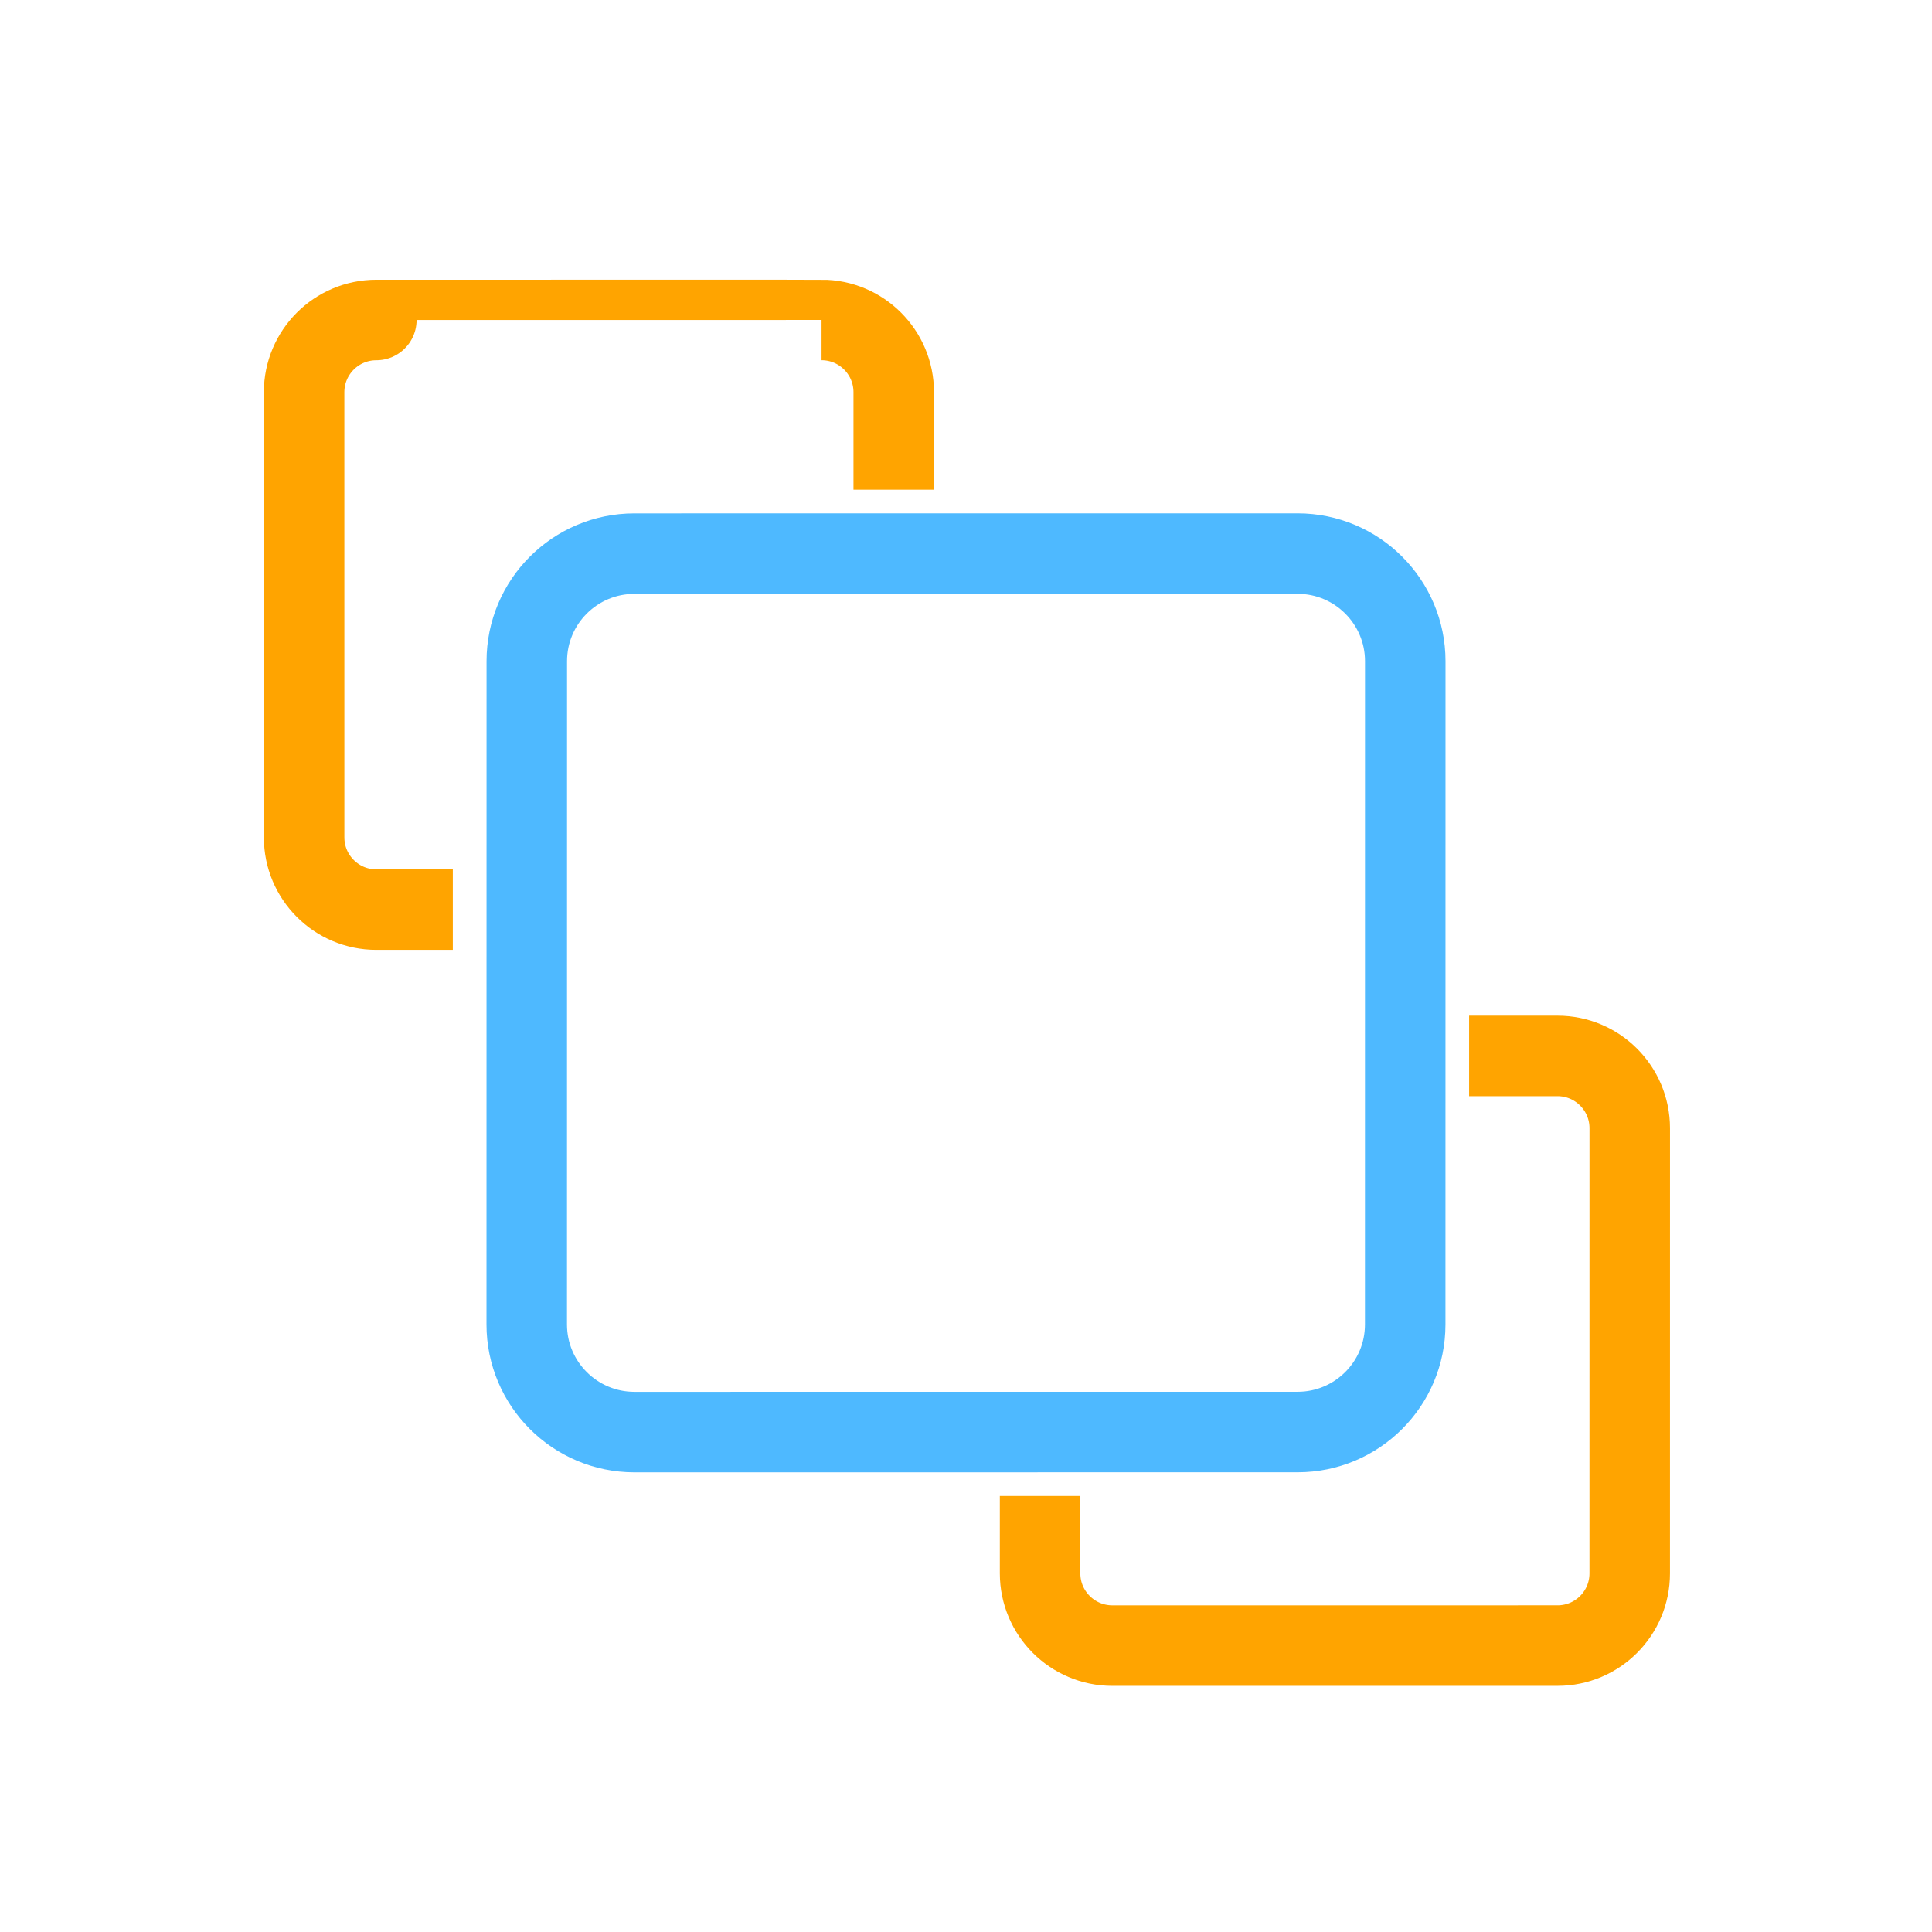 <?xml version="1.0" encoding="utf-8"?>
<!-- Generator: Adobe Illustrator 17.0.0, SVG Export Plug-In . SVG Version: 6.00 Build 0)  -->
<!DOCTYPE svg PUBLIC "-//W3C//DTD SVG 1.1//EN" "http://www.w3.org/Graphics/SVG/1.1/DTD/svg11.dtd">
<svg version="1.1" id="Layer_1" xmlns="http://www.w3.org/2000/svg" xmlns:xlink="http://www.w3.org/1999/xlink" x="0px" y="0px"
	 width="72px" height="72px" viewBox="0 0 72 72" enable-background="new 0 0 72 72" xml:space="preserve">
<path fill="none" stroke="#FFA400" stroke-width="3" d="M54.75,39.351c1.937,0,3.294,0,3.294,0c1.486,0,2.691,1.206,2.692,2.692
	l-0.001,16.591c0.001,1.488-1.204,2.692-2.692,2.692l-16.59,0.001c-1.485-0.001-2.691-1.206-2.692-2.692c0,0,0-1.168,0-2.885"/>
<path fill="none" stroke="#FFA400" stroke-width="3" d="M16.875,33.898c-1.698,0-2.851,0-2.851,0c-1.485,0-2.69-1.205-2.69-2.69
	l-0.001-16.591c0.001-1.487,1.205-2.691,2.692-2.692c0,0,16.592,0,16.592-0.001c1.485,0,2.69,1.205,2.69,2.69c0,0,0,1.518,0,3.636"
	/>
<path fill="none" stroke="#4EB9FF" stroke-width="3" stroke-miterlimit="10" d="M48.359,20.63c2.213,0.001,4.011,1.798,4.011,4.011
	l-0.002,24.718c0,2.214-1.795,4.009-4.009,4.009L23.641,53.37c-2.213-0.001-4.011-1.798-4.011-4.011l0.002-24.718
	c0-2.214,1.795-4.009,4.009-4.009L48.359,20.63z"/>
</svg>

